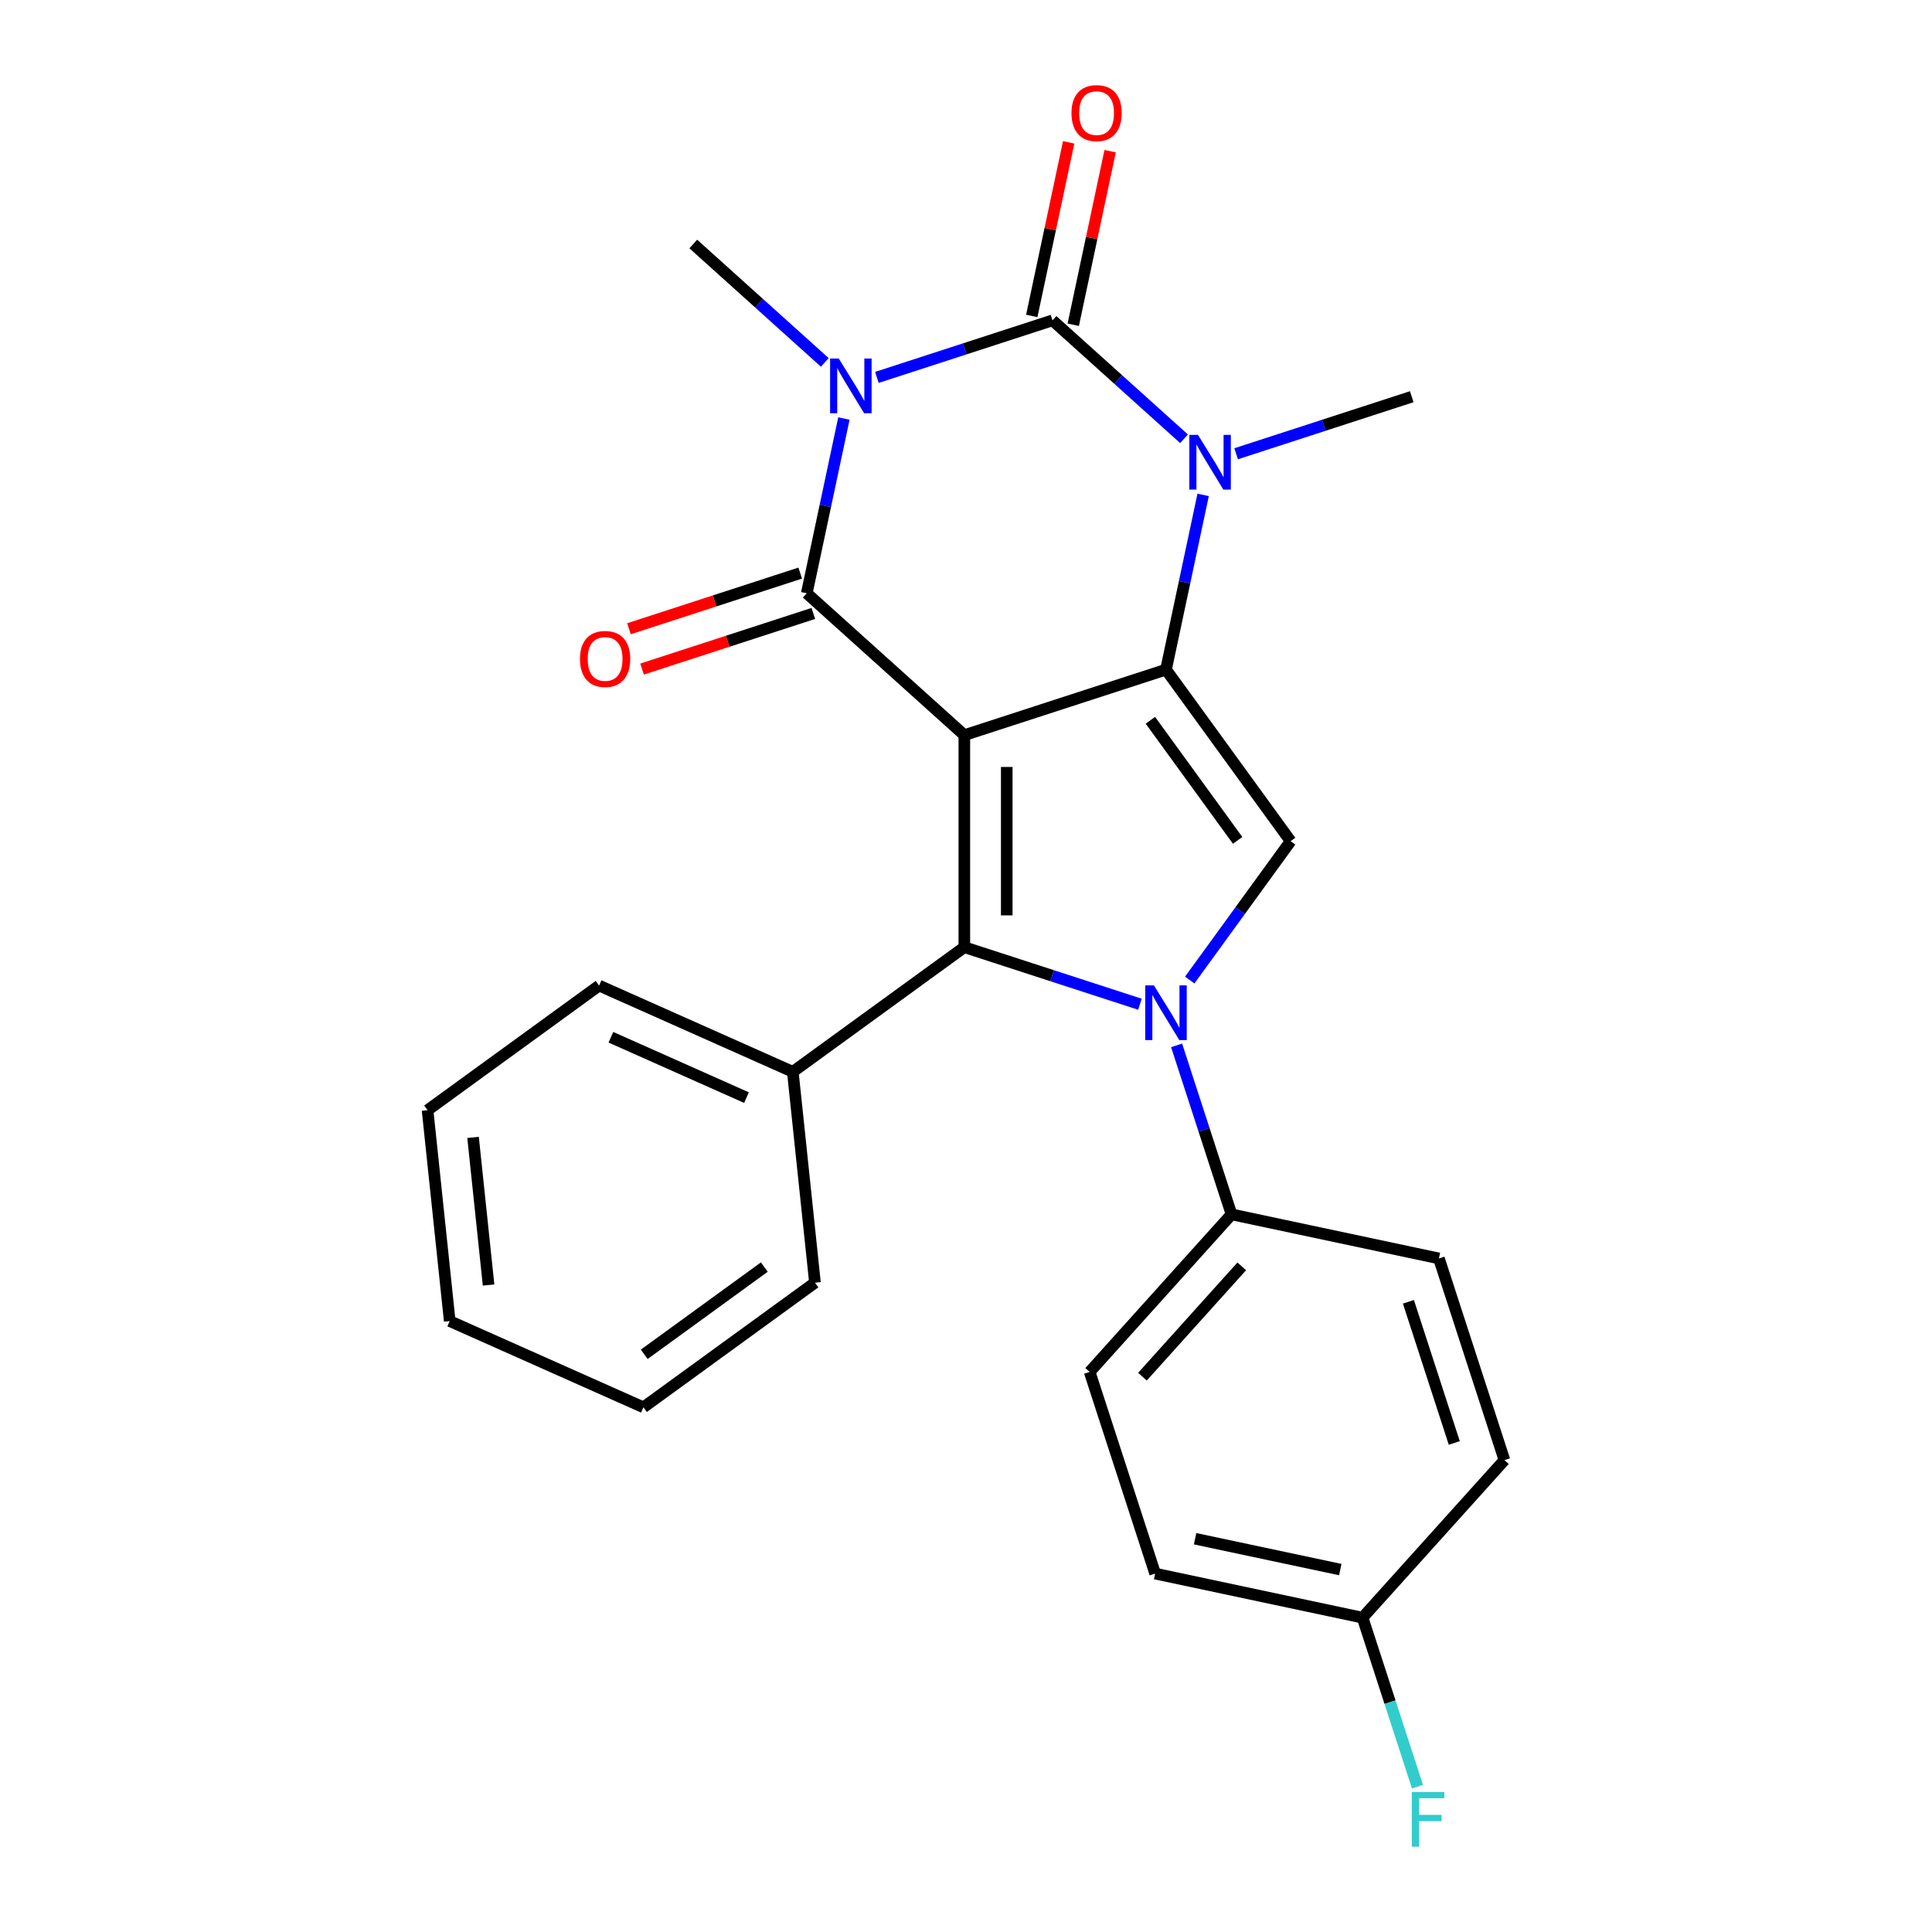 <?xml version='1.0' encoding='iso-8859-1'?>
<svg version='1.1' baseProfile='full'
              xmlns='http://www.w3.org/2000/svg'
                      xmlns:rdkit='http://www.rdkit.org/xml'
                      xmlns:xlink='http://www.w3.org/1999/xlink'
                  xml:space='preserve'
width='1000px' height='1000px' viewBox='0 0 1000 1000'>
<!-- END OF HEADER -->
<rect style='opacity:1.0;fill:#FFFFFF;stroke:none' width='1000' height='1000' x='0' y='0'> </rect>
<path class='bond-1' d='M 499.141,380.513 L 603.518,346.599' style='fill:none;fill-rule:evenodd;stroke:#000000;stroke-width:6px;stroke-linecap:butt;stroke-linejoin:miter;stroke-opacity:1' />
<path class='bond-2' d='M 499.141,380.513 L 417.582,307.077' style='fill:none;fill-rule:evenodd;stroke:#000000;stroke-width:6px;stroke-linecap:butt;stroke-linejoin:miter;stroke-opacity:1' />
<path class='bond-4' d='M 499.141,380.513 L 499.141,490.261' style='fill:none;fill-rule:evenodd;stroke:#000000;stroke-width:6px;stroke-linecap:butt;stroke-linejoin:miter;stroke-opacity:1' />
<path class='bond-4' d='M 521.09,396.975 L 521.09,473.799' style='fill:none;fill-rule:evenodd;stroke:#000000;stroke-width:6px;stroke-linecap:butt;stroke-linejoin:miter;stroke-opacity:1' />
<path class='bond-0' d='M 436.807,216.63 L 427.194,261.854' style='fill:none;fill-rule:evenodd;stroke:#0000FF;stroke-width:6px;stroke-linecap:butt;stroke-linejoin:miter;stroke-opacity:1' />
<path class='bond-0' d='M 427.194,261.854 L 417.582,307.077' style='fill:none;fill-rule:evenodd;stroke:#000000;stroke-width:6px;stroke-linecap:butt;stroke-linejoin:miter;stroke-opacity:1' />
<path class='bond-3' d='M 453.883,195.346 L 499.33,180.579' style='fill:none;fill-rule:evenodd;stroke:#0000FF;stroke-width:6px;stroke-linecap:butt;stroke-linejoin:miter;stroke-opacity:1' />
<path class='bond-3' d='M 499.33,180.579 L 544.777,165.813' style='fill:none;fill-rule:evenodd;stroke:#000000;stroke-width:6px;stroke-linecap:butt;stroke-linejoin:miter;stroke-opacity:1' />
<path class='bond-12' d='M 426.916,187.586 L 392.878,156.938' style='fill:none;fill-rule:evenodd;stroke:#0000FF;stroke-width:6px;stroke-linecap:butt;stroke-linejoin:miter;stroke-opacity:1' />
<path class='bond-12' d='M 392.878,156.938 L 358.841,126.291' style='fill:none;fill-rule:evenodd;stroke:#000000;stroke-width:6px;stroke-linecap:butt;stroke-linejoin:miter;stroke-opacity:1' />
<path class='bond-6' d='M 603.518,346.599 L 613.13,301.375' style='fill:none;fill-rule:evenodd;stroke:#000000;stroke-width:6px;stroke-linecap:butt;stroke-linejoin:miter;stroke-opacity:1' />
<path class='bond-6' d='M 613.13,301.375 L 622.743,256.152' style='fill:none;fill-rule:evenodd;stroke:#0000FF;stroke-width:6px;stroke-linecap:butt;stroke-linejoin:miter;stroke-opacity:1' />
<path class='bond-7' d='M 603.518,346.599 L 668.026,435.387' style='fill:none;fill-rule:evenodd;stroke:#000000;stroke-width:6px;stroke-linecap:butt;stroke-linejoin:miter;stroke-opacity:1' />
<path class='bond-7' d='M 595.436,372.819 L 640.592,434.97' style='fill:none;fill-rule:evenodd;stroke:#000000;stroke-width:6px;stroke-linecap:butt;stroke-linejoin:miter;stroke-opacity:1' />
<path class='bond-10' d='M 414.19,296.639 L 369.874,311.038' style='fill:none;fill-rule:evenodd;stroke:#000000;stroke-width:6px;stroke-linecap:butt;stroke-linejoin:miter;stroke-opacity:1' />
<path class='bond-10' d='M 369.874,311.038 L 325.557,325.438' style='fill:none;fill-rule:evenodd;stroke:#FF0000;stroke-width:6px;stroke-linecap:butt;stroke-linejoin:miter;stroke-opacity:1' />
<path class='bond-10' d='M 420.973,317.514 L 376.657,331.914' style='fill:none;fill-rule:evenodd;stroke:#000000;stroke-width:6px;stroke-linecap:butt;stroke-linejoin:miter;stroke-opacity:1' />
<path class='bond-10' d='M 376.657,331.914 L 332.34,346.313' style='fill:none;fill-rule:evenodd;stroke:#FF0000;stroke-width:6px;stroke-linecap:butt;stroke-linejoin:miter;stroke-opacity:1' />
<path class='bond-9' d='M 555.512,168.094 L 565.06,123.171' style='fill:none;fill-rule:evenodd;stroke:#000000;stroke-width:6px;stroke-linecap:butt;stroke-linejoin:miter;stroke-opacity:1' />
<path class='bond-9' d='M 565.06,123.171 L 574.609,78.248' style='fill:none;fill-rule:evenodd;stroke:#FF0000;stroke-width:6px;stroke-linecap:butt;stroke-linejoin:miter;stroke-opacity:1' />
<path class='bond-9' d='M 534.042,163.531 L 543.59,118.608' style='fill:none;fill-rule:evenodd;stroke:#000000;stroke-width:6px;stroke-linecap:butt;stroke-linejoin:miter;stroke-opacity:1' />
<path class='bond-9' d='M 543.59,118.608 L 553.139,73.684' style='fill:none;fill-rule:evenodd;stroke:#FF0000;stroke-width:6px;stroke-linecap:butt;stroke-linejoin:miter;stroke-opacity:1' />
<path class='bond-26' d='M 544.777,165.813 L 578.814,196.46' style='fill:none;fill-rule:evenodd;stroke:#000000;stroke-width:6px;stroke-linecap:butt;stroke-linejoin:miter;stroke-opacity:1' />
<path class='bond-26' d='M 578.814,196.46 L 612.852,227.108' style='fill:none;fill-rule:evenodd;stroke:#0000FF;stroke-width:6px;stroke-linecap:butt;stroke-linejoin:miter;stroke-opacity:1' />
<path class='bond-5' d='M 499.141,490.261 L 544.587,505.028' style='fill:none;fill-rule:evenodd;stroke:#000000;stroke-width:6px;stroke-linecap:butt;stroke-linejoin:miter;stroke-opacity:1' />
<path class='bond-5' d='M 544.587,505.028 L 590.034,519.794' style='fill:none;fill-rule:evenodd;stroke:#0000FF;stroke-width:6px;stroke-linecap:butt;stroke-linejoin:miter;stroke-opacity:1' />
<path class='bond-11' d='M 499.141,490.261 L 410.352,554.77' style='fill:none;fill-rule:evenodd;stroke:#000000;stroke-width:6px;stroke-linecap:butt;stroke-linejoin:miter;stroke-opacity:1' />
<path class='bond-8' d='M 609.01,541.079 L 623.221,584.816' style='fill:none;fill-rule:evenodd;stroke:#0000FF;stroke-width:6px;stroke-linecap:butt;stroke-linejoin:miter;stroke-opacity:1' />
<path class='bond-8' d='M 623.221,584.816 L 637.432,628.552' style='fill:none;fill-rule:evenodd;stroke:#000000;stroke-width:6px;stroke-linecap:butt;stroke-linejoin:miter;stroke-opacity:1' />
<path class='bond-25' d='M 615.799,507.272 L 641.913,471.329' style='fill:none;fill-rule:evenodd;stroke:#0000FF;stroke-width:6px;stroke-linecap:butt;stroke-linejoin:miter;stroke-opacity:1' />
<path class='bond-25' d='M 641.913,471.329 L 668.026,435.387' style='fill:none;fill-rule:evenodd;stroke:#000000;stroke-width:6px;stroke-linecap:butt;stroke-linejoin:miter;stroke-opacity:1' />
<path class='bond-15' d='M 639.819,234.867 L 685.266,220.101' style='fill:none;fill-rule:evenodd;stroke:#0000FF;stroke-width:6px;stroke-linecap:butt;stroke-linejoin:miter;stroke-opacity:1' />
<path class='bond-15' d='M 685.266,220.101 L 730.713,205.334' style='fill:none;fill-rule:evenodd;stroke:#000000;stroke-width:6px;stroke-linecap:butt;stroke-linejoin:miter;stroke-opacity:1' />
<path class='bond-13' d='M 637.432,628.552 L 563.996,710.111' style='fill:none;fill-rule:evenodd;stroke:#000000;stroke-width:6px;stroke-linecap:butt;stroke-linejoin:miter;stroke-opacity:1' />
<path class='bond-13' d='M 642.728,655.473 L 591.323,712.564' style='fill:none;fill-rule:evenodd;stroke:#000000;stroke-width:6px;stroke-linecap:butt;stroke-linejoin:miter;stroke-opacity:1' />
<path class='bond-14' d='M 637.432,628.552 L 744.782,651.37' style='fill:none;fill-rule:evenodd;stroke:#000000;stroke-width:6px;stroke-linecap:butt;stroke-linejoin:miter;stroke-opacity:1' />
<path class='bond-20' d='M 410.352,554.77 L 310.092,510.131' style='fill:none;fill-rule:evenodd;stroke:#000000;stroke-width:6px;stroke-linecap:butt;stroke-linejoin:miter;stroke-opacity:1' />
<path class='bond-20' d='M 386.386,568.126 L 316.204,536.879' style='fill:none;fill-rule:evenodd;stroke:#000000;stroke-width:6px;stroke-linecap:butt;stroke-linejoin:miter;stroke-opacity:1' />
<path class='bond-21' d='M 410.352,554.77 L 421.824,663.917' style='fill:none;fill-rule:evenodd;stroke:#000000;stroke-width:6px;stroke-linecap:butt;stroke-linejoin:miter;stroke-opacity:1' />
<path class='bond-18' d='M 563.996,710.111 L 597.91,814.488' style='fill:none;fill-rule:evenodd;stroke:#000000;stroke-width:6px;stroke-linecap:butt;stroke-linejoin:miter;stroke-opacity:1' />
<path class='bond-17' d='M 744.782,651.37 L 778.696,755.747' style='fill:none;fill-rule:evenodd;stroke:#000000;stroke-width:6px;stroke-linecap:butt;stroke-linejoin:miter;stroke-opacity:1' />
<path class='bond-17' d='M 728.994,673.809 L 752.733,746.873' style='fill:none;fill-rule:evenodd;stroke:#000000;stroke-width:6px;stroke-linecap:butt;stroke-linejoin:miter;stroke-opacity:1' />
<path class='bond-16' d='M 705.26,837.306 L 778.696,755.747' style='fill:none;fill-rule:evenodd;stroke:#000000;stroke-width:6px;stroke-linecap:butt;stroke-linejoin:miter;stroke-opacity:1' />
<path class='bond-19' d='M 705.26,837.306 L 719.471,881.043' style='fill:none;fill-rule:evenodd;stroke:#000000;stroke-width:6px;stroke-linecap:butt;stroke-linejoin:miter;stroke-opacity:1' />
<path class='bond-19' d='M 719.471,881.043 L 733.682,924.779' style='fill:none;fill-rule:evenodd;stroke:#33CCCC;stroke-width:6px;stroke-linecap:butt;stroke-linejoin:miter;stroke-opacity:1' />
<path class='bond-28' d='M 705.26,837.306 L 597.91,814.488' style='fill:none;fill-rule:evenodd;stroke:#000000;stroke-width:6px;stroke-linecap:butt;stroke-linejoin:miter;stroke-opacity:1' />
<path class='bond-28' d='M 693.721,812.413 L 618.576,796.441' style='fill:none;fill-rule:evenodd;stroke:#000000;stroke-width:6px;stroke-linecap:butt;stroke-linejoin:miter;stroke-opacity:1' />
<path class='bond-23' d='M 310.092,510.131 L 221.304,574.639' style='fill:none;fill-rule:evenodd;stroke:#000000;stroke-width:6px;stroke-linecap:butt;stroke-linejoin:miter;stroke-opacity:1' />
<path class='bond-22' d='M 421.824,663.917 L 333.036,728.425' style='fill:none;fill-rule:evenodd;stroke:#000000;stroke-width:6px;stroke-linecap:butt;stroke-linejoin:miter;stroke-opacity:1' />
<path class='bond-22' d='M 395.604,655.835 L 333.453,700.991' style='fill:none;fill-rule:evenodd;stroke:#000000;stroke-width:6px;stroke-linecap:butt;stroke-linejoin:miter;stroke-opacity:1' />
<path class='bond-24' d='M 333.036,728.425 L 232.776,683.787' style='fill:none;fill-rule:evenodd;stroke:#000000;stroke-width:6px;stroke-linecap:butt;stroke-linejoin:miter;stroke-opacity:1' />
<path class='bond-27' d='M 221.304,574.639 L 232.776,683.787' style='fill:none;fill-rule:evenodd;stroke:#000000;stroke-width:6px;stroke-linecap:butt;stroke-linejoin:miter;stroke-opacity:1' />
<path class='bond-27' d='M 244.854,588.717 L 252.885,665.12' style='fill:none;fill-rule:evenodd;stroke:#000000;stroke-width:6px;stroke-linecap:butt;stroke-linejoin:miter;stroke-opacity:1' />
<path  class='atom-1' d='M 434.14 185.567
L 443.42 200.567
Q 444.34 202.047, 445.82 204.727
Q 447.3 207.407, 447.38 207.567
L 447.38 185.567
L 451.14 185.567
L 451.14 213.887
L 447.26 213.887
L 437.3 197.487
Q 436.14 195.567, 434.9 193.367
Q 433.7 191.167, 433.34 190.487
L 433.34 213.887
L 429.66 213.887
L 429.66 185.567
L 434.14 185.567
' fill='#0000FF'/>
<path  class='atom-6' d='M 597.258 510.015
L 606.538 525.015
Q 607.458 526.495, 608.938 529.175
Q 610.418 531.855, 610.498 532.015
L 610.498 510.015
L 614.258 510.015
L 614.258 538.335
L 610.378 538.335
L 600.418 521.935
Q 599.258 520.015, 598.018 517.815
Q 596.818 515.615, 596.458 514.935
L 596.458 538.335
L 592.778 538.335
L 592.778 510.015
L 597.258 510.015
' fill='#0000FF'/>
<path  class='atom-7' d='M 620.076 225.089
L 629.356 240.089
Q 630.276 241.569, 631.756 244.249
Q 633.236 246.929, 633.316 247.089
L 633.316 225.089
L 637.076 225.089
L 637.076 253.409
L 633.196 253.409
L 623.236 237.009
Q 622.076 235.089, 620.836 232.889
Q 619.636 230.689, 619.276 230.009
L 619.276 253.409
L 615.596 253.409
L 615.596 225.089
L 620.076 225.089
' fill='#0000FF'/>
<path  class='atom-10' d='M 554.595 58.542
Q 554.595 51.742, 557.955 47.943
Q 561.315 44.142, 567.595 44.142
Q 573.875 44.142, 577.235 47.943
Q 580.595 51.742, 580.595 58.542
Q 580.595 65.422, 577.195 69.343
Q 573.795 73.222, 567.595 73.222
Q 561.355 73.222, 557.955 69.343
Q 554.595 65.463, 554.595 58.542
M 567.595 70.022
Q 571.915 70.022, 574.235 67.142
Q 576.595 64.222, 576.595 58.542
Q 576.595 52.983, 574.235 50.182
Q 571.915 47.343, 567.595 47.343
Q 563.275 47.343, 560.915 50.142
Q 558.595 52.943, 558.595 58.542
Q 558.595 64.263, 560.915 67.142
Q 563.275 70.022, 567.595 70.022
' fill='#FF0000'/>
<path  class='atom-11' d='M 300.205 341.071
Q 300.205 334.271, 303.565 330.471
Q 306.925 326.671, 313.205 326.671
Q 319.485 326.671, 322.845 330.471
Q 326.205 334.271, 326.205 341.071
Q 326.205 347.951, 322.805 351.871
Q 319.405 355.751, 313.205 355.751
Q 306.965 355.751, 303.565 351.871
Q 300.205 347.991, 300.205 341.071
M 313.205 352.551
Q 317.525 352.551, 319.845 349.671
Q 322.205 346.751, 322.205 341.071
Q 322.205 335.511, 319.845 332.711
Q 317.525 329.871, 313.205 329.871
Q 308.885 329.871, 306.525 332.671
Q 304.205 335.471, 304.205 341.071
Q 304.205 346.791, 306.525 349.671
Q 308.885 352.551, 313.205 352.551
' fill='#FF0000'/>
<path  class='atom-20' d='M 730.754 927.523
L 747.594 927.523
L 747.594 930.763
L 734.554 930.763
L 734.554 939.363
L 746.154 939.363
L 746.154 942.643
L 734.554 942.643
L 734.554 955.843
L 730.754 955.843
L 730.754 927.523
' fill='#33CCCC'/>
</svg>
